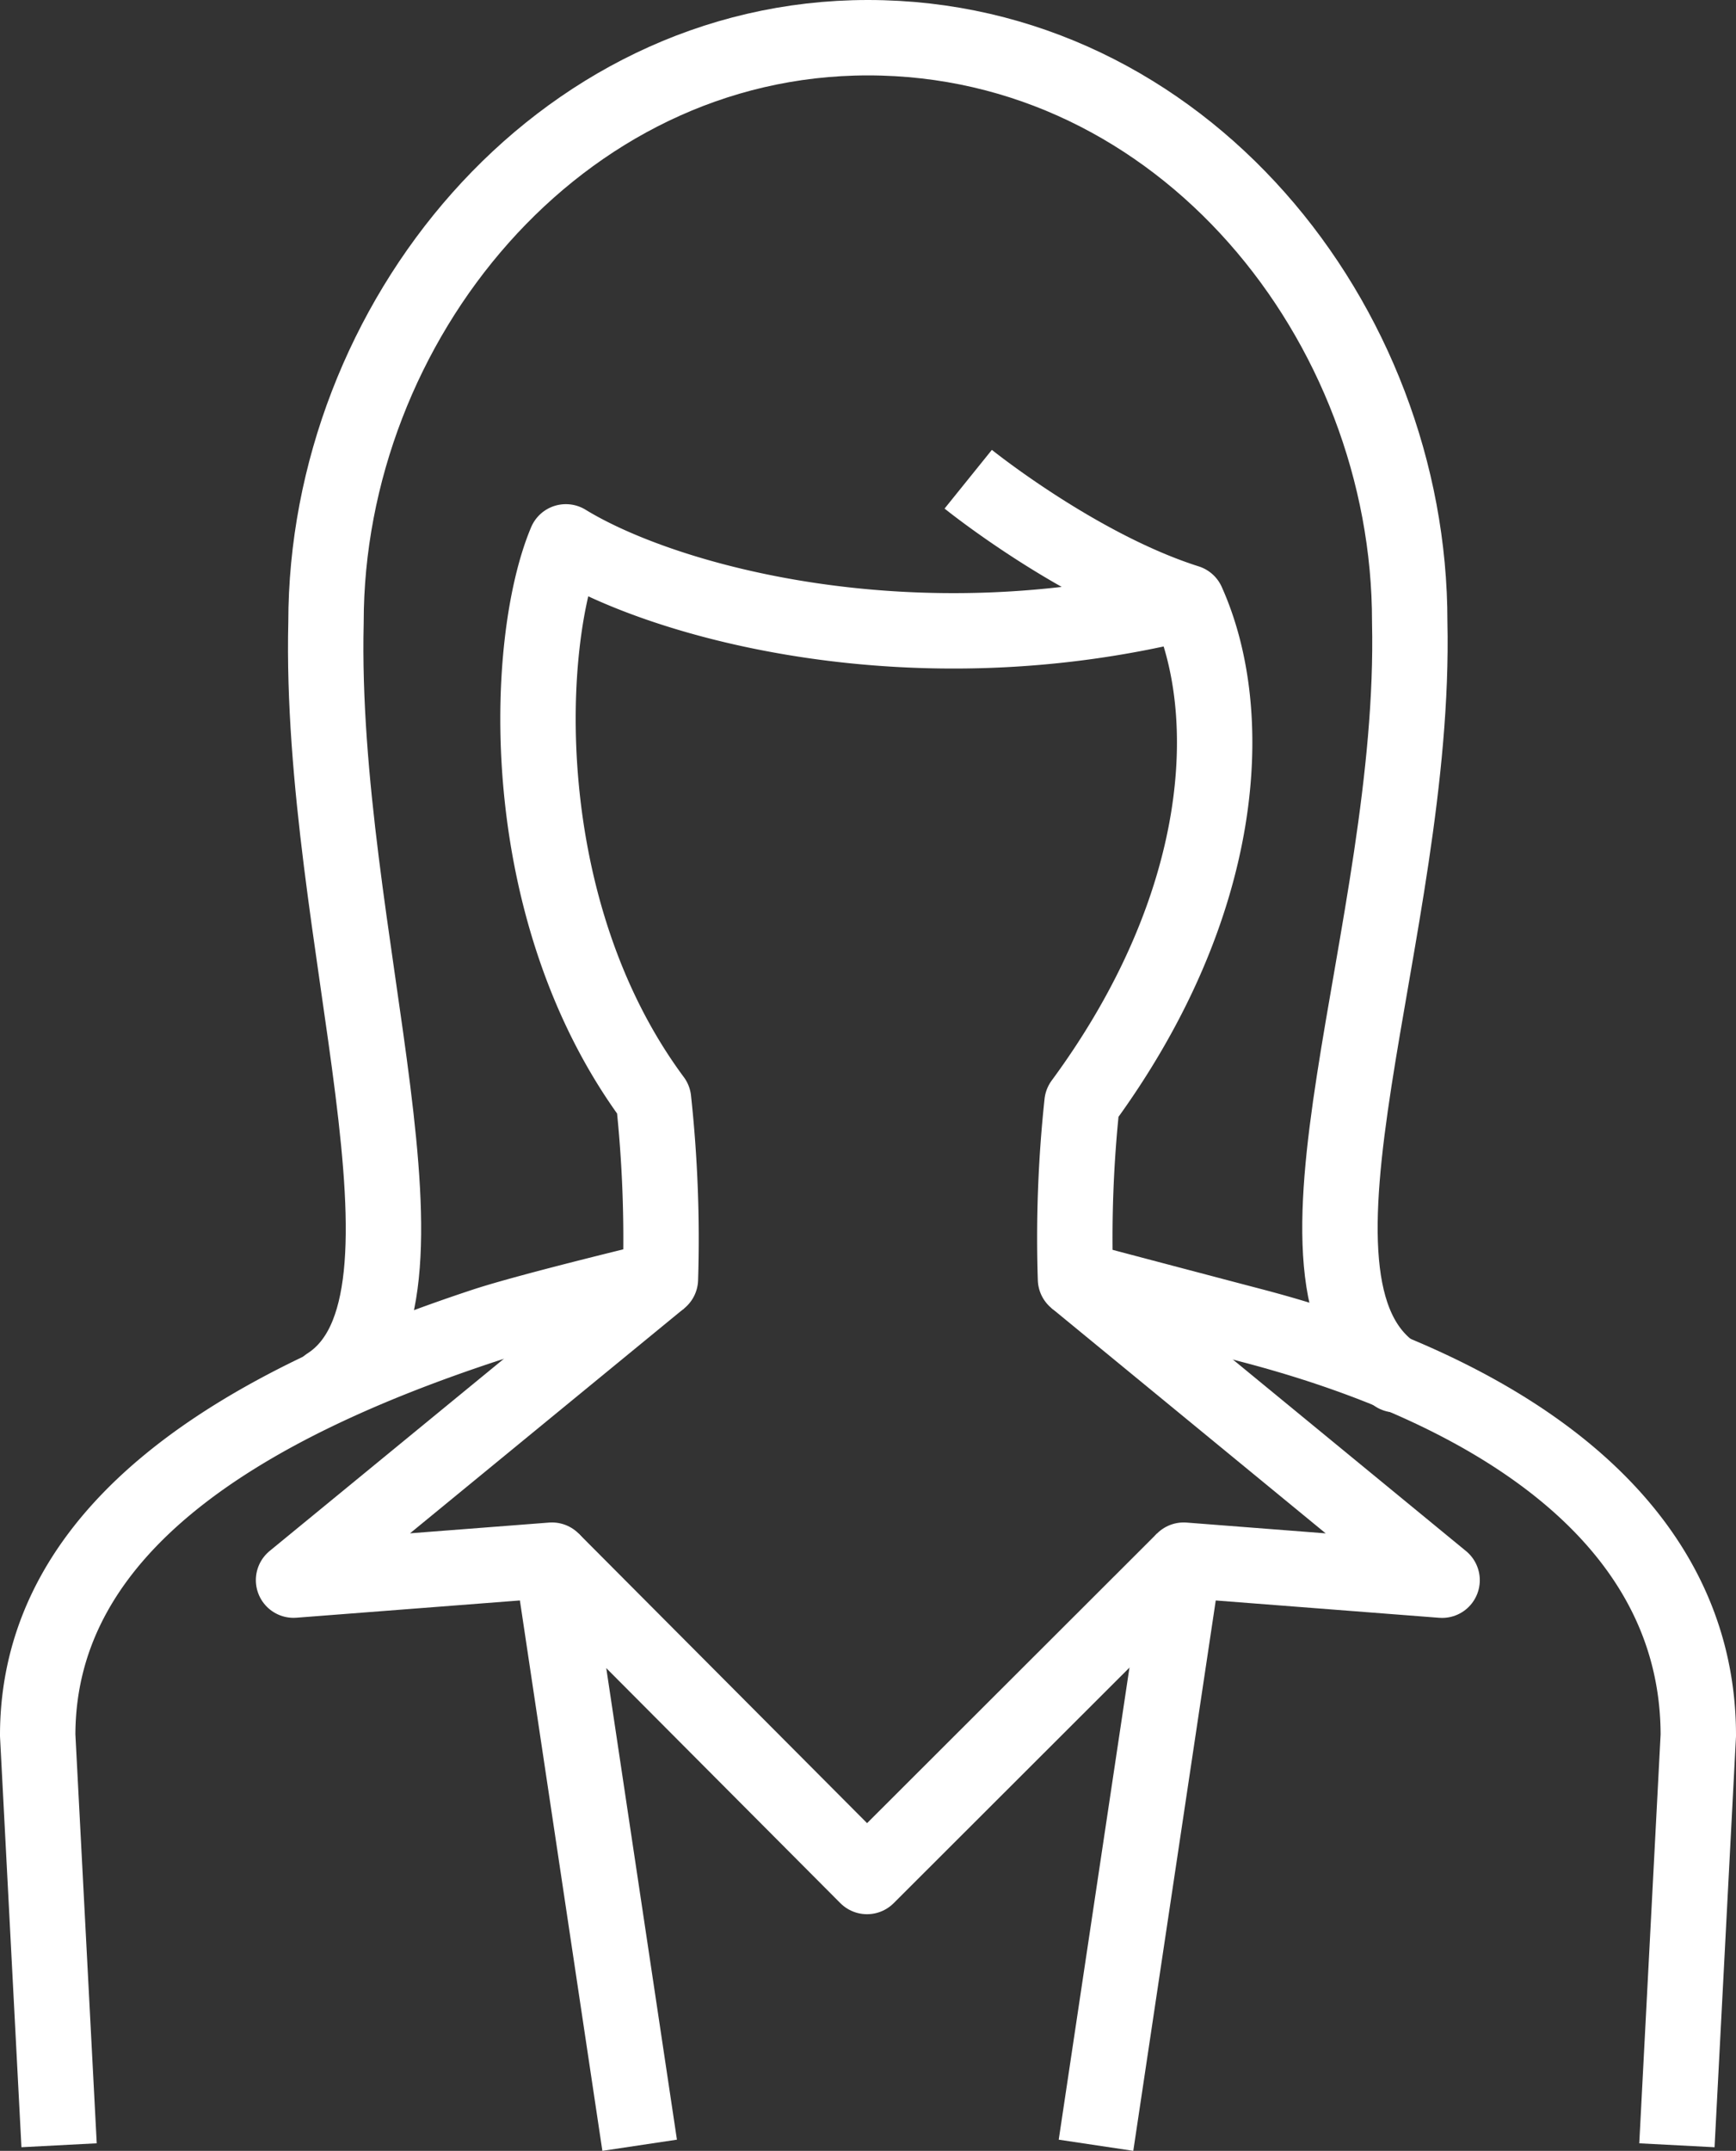 <?xml version="1.0" encoding="UTF-8"?>
<svg xmlns="http://www.w3.org/2000/svg" width="92.104" height="114.091" viewBox="0 0 92.104 114.091">
  <rect x="0" y="0" width="92.104" height="114.091" fill="#333333" stroke="none"/>
  <g id="Groupe_2844" data-name="Groupe 2844" transform="translate(2 2)">
    <path id="Tracé_5740" data-name="Tracé 5740" d="M2.135,101.294,1,79.551C1,68.365,12.181,61.945,24.706,57.808c2.442-.805,9.332-2.458,9.332-2.458a68.723,68.723,0,0,0-.365-9.525c-7.458-10.057-6.885-24.276-4.651-29.582,5.32,3.256,18.536,6.814,32.972,3.205" transform="translate(-1 10.5)" fill="none" stroke="#fff" stroke-linejoin="round" stroke-width="4"/>
    <path id="Tracé_5741" data-name="Tracé 5741" d="M66.739,102.724l1.135-21.743c0-11.186-10.264-18.225-23.706-21.743-2.335-.611-9.337-2.463-9.337-2.463a67.222,67.222,0,0,1,.347-9.344c7.737-10.516,8.235-20.662,5.586-26.552-5.807-1.84-11.625-6.53-11.625-6.53" transform="translate(20.23 9.071)" fill="none" stroke="#fff" stroke-linejoin="round" stroke-width="4"/>
    <path id="Tracé_5742" data-name="Tracé 5742" d="M66.48,71.924c-7.232-4.777,1.114-23.562.742-39.93C67.241,16.113,55.136,1,38.479,1,22,1,9.725,16.136,9.725,32.019c-.4,16.615,6.986,36.031.1,40.453" transform="translate(5.571 -1)" fill="none" stroke="#fff" stroke-linecap="round" stroke-linejoin="round" stroke-width="4"/>
    <path id="Tracé_5743" data-name="Tracé 5743" d="M32.382,38.53,51.834,54.506,38.123,53.443,33.472,84.479" transform="translate(22.677 27.315)" fill="none" stroke="#fff" stroke-linejoin="round" stroke-width="4"/>
    <path id="Tracé_5744" data-name="Tracé 5744" d="M27.1,84.477,22.448,53.441,8.737,54.5,28.2,38.533" transform="translate(4.837 27.317)" fill="none" stroke="#fff" stroke-linejoin="round" stroke-width="4"/>
    <path id="Tracé_5745" data-name="Tracé 5745" d="M50.067,47.03l-16.8,16.78L16.551,47.03" transform="translate(10.733 33.728)" fill="none" stroke="#fff" stroke-linejoin="round" stroke-width="4"/>
  </g>
</svg>
